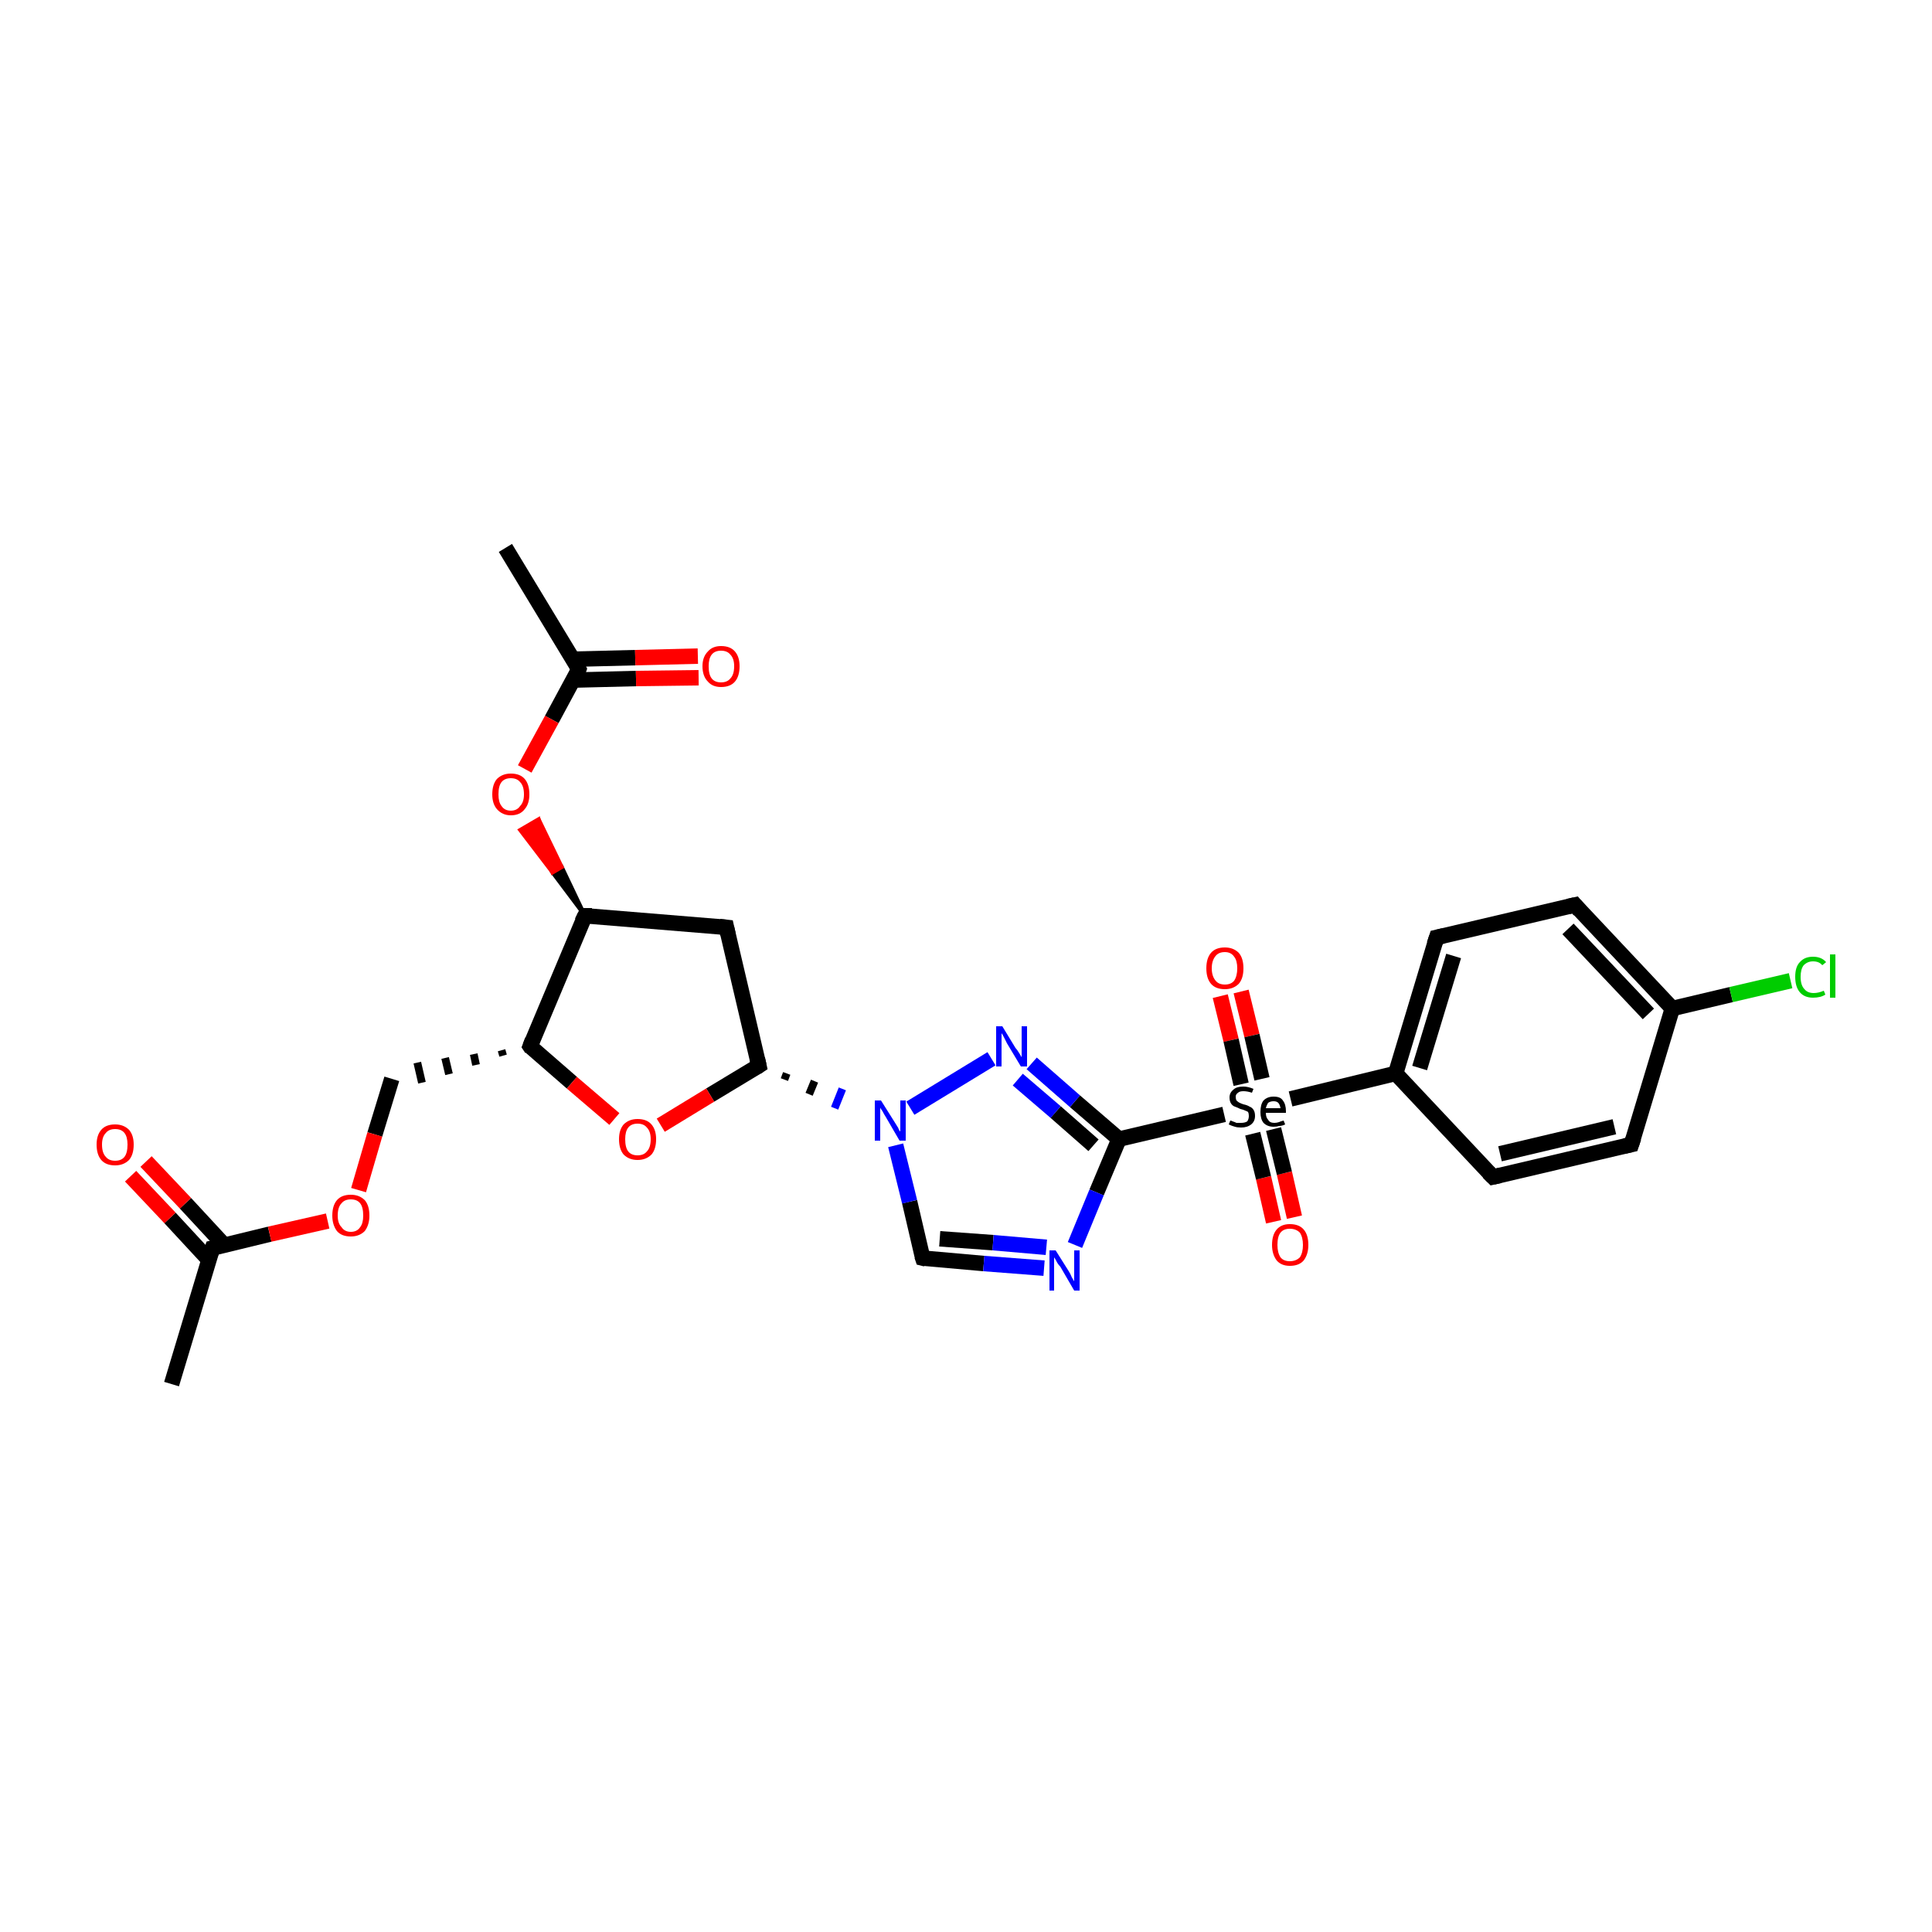 <?xml version='1.0' encoding='iso-8859-1'?>
<svg version='1.1' baseProfile='full'
              xmlns='http://www.w3.org/2000/svg'
                      xmlns:rdkit='http://www.rdkit.org/xml'
                      xmlns:xlink='http://www.w3.org/1999/xlink'
                  xml:space='preserve'
width='250px' height='250px' viewBox='0 0 250 250'>
<!-- END OF HEADER -->
<rect style='opacity:1.0;fill:#FFFFFF;stroke:none' width='250.0' height='250.0' x='0.0' y='0.0'> </rect>
<path class='bond-0 atom-0 atom-9' d='M 22.2,179.1 L 27.5,161.5' style='fill:none;fill-rule:evenodd;stroke:#000000;stroke-width:2.0px;stroke-linecap:butt;stroke-linejoin:miter;stroke-opacity:1' />
<path class='bond-1 atom-1 atom-10' d='M 65.4,70.9 L 74.9,86.6' style='fill:none;fill-rule:evenodd;stroke:#000000;stroke-width:2.0px;stroke-linecap:butt;stroke-linejoin:miter;stroke-opacity:1' />
<path class='bond-2 atom-2 atom-4' d='M 211.1,148.1 L 193.2,152.3' style='fill:none;fill-rule:evenodd;stroke:#000000;stroke-width:2.0px;stroke-linecap:butt;stroke-linejoin:miter;stroke-opacity:1' />
<path class='bond-2 atom-2 atom-4' d='M 208.9,145.8 L 194.1,149.3' style='fill:none;fill-rule:evenodd;stroke:#000000;stroke-width:2.0px;stroke-linecap:butt;stroke-linejoin:miter;stroke-opacity:1' />
<path class='bond-3 atom-2 atom-11' d='M 211.1,148.1 L 216.4,130.5' style='fill:none;fill-rule:evenodd;stroke:#000000;stroke-width:2.0px;stroke-linecap:butt;stroke-linejoin:miter;stroke-opacity:1' />
<path class='bond-4 atom-3 atom-5' d='M 203.8,117.1 L 185.9,121.3' style='fill:none;fill-rule:evenodd;stroke:#000000;stroke-width:2.0px;stroke-linecap:butt;stroke-linejoin:miter;stroke-opacity:1' />
<path class='bond-5 atom-3 atom-11' d='M 203.8,117.1 L 216.4,130.5' style='fill:none;fill-rule:evenodd;stroke:#000000;stroke-width:2.0px;stroke-linecap:butt;stroke-linejoin:miter;stroke-opacity:1' />
<path class='bond-5 atom-3 atom-11' d='M 202.9,120.2 L 213.3,131.2' style='fill:none;fill-rule:evenodd;stroke:#000000;stroke-width:2.0px;stroke-linecap:butt;stroke-linejoin:miter;stroke-opacity:1' />
<path class='bond-6 atom-4 atom-12' d='M 193.2,152.3 L 180.6,138.9' style='fill:none;fill-rule:evenodd;stroke:#000000;stroke-width:2.0px;stroke-linecap:butt;stroke-linejoin:miter;stroke-opacity:1' />
<path class='bond-7 atom-5 atom-12' d='M 185.9,121.3 L 180.6,138.9' style='fill:none;fill-rule:evenodd;stroke:#000000;stroke-width:2.0px;stroke-linecap:butt;stroke-linejoin:miter;stroke-opacity:1' />
<path class='bond-7 atom-5 atom-12' d='M 188.1,123.7 L 183.7,138.2' style='fill:none;fill-rule:evenodd;stroke:#000000;stroke-width:2.0px;stroke-linecap:butt;stroke-linejoin:miter;stroke-opacity:1' />
<path class='bond-8 atom-6 atom-13' d='M 94.0,120.0 L 75.7,118.5' style='fill:none;fill-rule:evenodd;stroke:#000000;stroke-width:2.0px;stroke-linecap:butt;stroke-linejoin:miter;stroke-opacity:1' />
<path class='bond-9 atom-6 atom-15' d='M 94.0,120.0 L 98.2,137.9' style='fill:none;fill-rule:evenodd;stroke:#000000;stroke-width:2.0px;stroke-linecap:butt;stroke-linejoin:miter;stroke-opacity:1' />
<path class='bond-10 atom-14 atom-7' d='M 64.9,135.9 L 65.1,136.6' style='fill:none;fill-rule:evenodd;stroke:#000000;stroke-width:1.0px;stroke-linecap:butt;stroke-linejoin:miter;stroke-opacity:1' />
<path class='bond-10 atom-14 atom-7' d='M 61.3,136.4 L 61.6,137.8' style='fill:none;fill-rule:evenodd;stroke:#000000;stroke-width:1.0px;stroke-linecap:butt;stroke-linejoin:miter;stroke-opacity:1' />
<path class='bond-10 atom-14 atom-7' d='M 57.6,136.9 L 58.1,139.0' style='fill:none;fill-rule:evenodd;stroke:#000000;stroke-width:1.0px;stroke-linecap:butt;stroke-linejoin:miter;stroke-opacity:1' />
<path class='bond-10 atom-14 atom-7' d='M 54.0,137.5 L 54.6,140.1' style='fill:none;fill-rule:evenodd;stroke:#000000;stroke-width:1.0px;stroke-linecap:butt;stroke-linejoin:miter;stroke-opacity:1' />
<path class='bond-11 atom-7 atom-25' d='M 50.7,139.6 L 48.5,146.8' style='fill:none;fill-rule:evenodd;stroke:#000000;stroke-width:2.0px;stroke-linecap:butt;stroke-linejoin:miter;stroke-opacity:1' />
<path class='bond-11 atom-7 atom-25' d='M 48.5,146.8 L 46.4,154.0' style='fill:none;fill-rule:evenodd;stroke:#FF0000;stroke-width:2.0px;stroke-linecap:butt;stroke-linejoin:miter;stroke-opacity:1' />
<path class='bond-12 atom-8 atom-18' d='M 119.4,162.8 L 127.3,163.5' style='fill:none;fill-rule:evenodd;stroke:#000000;stroke-width:2.0px;stroke-linecap:butt;stroke-linejoin:miter;stroke-opacity:1' />
<path class='bond-12 atom-8 atom-18' d='M 127.3,163.5 L 135.1,164.1' style='fill:none;fill-rule:evenodd;stroke:#0000FF;stroke-width:2.0px;stroke-linecap:butt;stroke-linejoin:miter;stroke-opacity:1' />
<path class='bond-12 atom-8 atom-18' d='M 121.6,160.3 L 128.5,160.8' style='fill:none;fill-rule:evenodd;stroke:#000000;stroke-width:2.0px;stroke-linecap:butt;stroke-linejoin:miter;stroke-opacity:1' />
<path class='bond-12 atom-8 atom-18' d='M 128.5,160.8 L 135.4,161.4' style='fill:none;fill-rule:evenodd;stroke:#0000FF;stroke-width:2.0px;stroke-linecap:butt;stroke-linejoin:miter;stroke-opacity:1' />
<path class='bond-13 atom-8 atom-20' d='M 119.4,162.8 L 117.7,155.5' style='fill:none;fill-rule:evenodd;stroke:#000000;stroke-width:2.0px;stroke-linecap:butt;stroke-linejoin:miter;stroke-opacity:1' />
<path class='bond-13 atom-8 atom-20' d='M 117.7,155.5 L 115.9,148.2' style='fill:none;fill-rule:evenodd;stroke:#0000FF;stroke-width:2.0px;stroke-linecap:butt;stroke-linejoin:miter;stroke-opacity:1' />
<path class='bond-14 atom-9 atom-21' d='M 29.0,161.1 L 24.0,155.7' style='fill:none;fill-rule:evenodd;stroke:#000000;stroke-width:2.0px;stroke-linecap:butt;stroke-linejoin:miter;stroke-opacity:1' />
<path class='bond-14 atom-9 atom-21' d='M 24.0,155.7 L 18.9,150.3' style='fill:none;fill-rule:evenodd;stroke:#FF0000;stroke-width:2.0px;stroke-linecap:butt;stroke-linejoin:miter;stroke-opacity:1' />
<path class='bond-14 atom-9 atom-21' d='M 27.0,163.0 L 22.0,157.6' style='fill:none;fill-rule:evenodd;stroke:#000000;stroke-width:2.0px;stroke-linecap:butt;stroke-linejoin:miter;stroke-opacity:1' />
<path class='bond-14 atom-9 atom-21' d='M 22.0,157.6 L 16.9,152.2' style='fill:none;fill-rule:evenodd;stroke:#FF0000;stroke-width:2.0px;stroke-linecap:butt;stroke-linejoin:miter;stroke-opacity:1' />
<path class='bond-15 atom-9 atom-25' d='M 27.5,161.5 L 34.9,159.7' style='fill:none;fill-rule:evenodd;stroke:#000000;stroke-width:2.0px;stroke-linecap:butt;stroke-linejoin:miter;stroke-opacity:1' />
<path class='bond-15 atom-9 atom-25' d='M 34.9,159.7 L 42.4,158.0' style='fill:none;fill-rule:evenodd;stroke:#FF0000;stroke-width:2.0px;stroke-linecap:butt;stroke-linejoin:miter;stroke-opacity:1' />
<path class='bond-16 atom-10 atom-22' d='M 74.2,88.0 L 82.3,87.8' style='fill:none;fill-rule:evenodd;stroke:#000000;stroke-width:2.0px;stroke-linecap:butt;stroke-linejoin:miter;stroke-opacity:1' />
<path class='bond-16 atom-10 atom-22' d='M 82.3,87.8 L 90.4,87.7' style='fill:none;fill-rule:evenodd;stroke:#FF0000;stroke-width:2.0px;stroke-linecap:butt;stroke-linejoin:miter;stroke-opacity:1' />
<path class='bond-16 atom-10 atom-22' d='M 74.1,85.3 L 82.2,85.1' style='fill:none;fill-rule:evenodd;stroke:#000000;stroke-width:2.0px;stroke-linecap:butt;stroke-linejoin:miter;stroke-opacity:1' />
<path class='bond-16 atom-10 atom-22' d='M 82.2,85.1 L 90.3,84.9' style='fill:none;fill-rule:evenodd;stroke:#FF0000;stroke-width:2.0px;stroke-linecap:butt;stroke-linejoin:miter;stroke-opacity:1' />
<path class='bond-17 atom-10 atom-26' d='M 74.9,86.6 L 71.4,93.1' style='fill:none;fill-rule:evenodd;stroke:#000000;stroke-width:2.0px;stroke-linecap:butt;stroke-linejoin:miter;stroke-opacity:1' />
<path class='bond-17 atom-10 atom-26' d='M 71.4,93.1 L 67.9,99.5' style='fill:none;fill-rule:evenodd;stroke:#FF0000;stroke-width:2.0px;stroke-linecap:butt;stroke-linejoin:miter;stroke-opacity:1' />
<path class='bond-18 atom-11 atom-17' d='M 216.4,130.5 L 224.0,128.7' style='fill:none;fill-rule:evenodd;stroke:#000000;stroke-width:2.0px;stroke-linecap:butt;stroke-linejoin:miter;stroke-opacity:1' />
<path class='bond-18 atom-11 atom-17' d='M 224.0,128.7 L 231.7,126.9' style='fill:none;fill-rule:evenodd;stroke:#00CC00;stroke-width:2.0px;stroke-linecap:butt;stroke-linejoin:miter;stroke-opacity:1' />
<path class='bond-19 atom-12 atom-28' d='M 180.6,138.9 L 167.0,142.2' style='fill:none;fill-rule:evenodd;stroke:#000000;stroke-width:2.0px;stroke-linecap:butt;stroke-linejoin:miter;stroke-opacity:1' />
<path class='bond-20 atom-13 atom-14' d='M 75.7,118.5 L 68.6,135.4' style='fill:none;fill-rule:evenodd;stroke:#000000;stroke-width:2.0px;stroke-linecap:butt;stroke-linejoin:miter;stroke-opacity:1' />
<path class='bond-21 atom-13 atom-26' d='M 75.7,118.5 L 71.5,112.9 L 72.7,112.2 Z' style='fill:#000000;fill-rule:evenodd;fill-opacity:1;stroke:#000000;stroke-width:0.5px;stroke-linecap:butt;stroke-linejoin:miter;stroke-opacity:1;' />
<path class='bond-21 atom-13 atom-26' d='M 71.5,112.9 L 69.7,106.0 L 67.3,107.4 Z' style='fill:#FF0000;fill-rule:evenodd;fill-opacity:1;stroke:#FF0000;stroke-width:0.5px;stroke-linecap:butt;stroke-linejoin:miter;stroke-opacity:1;' />
<path class='bond-21 atom-13 atom-26' d='M 71.5,112.9 L 72.7,112.2 L 69.7,106.0 Z' style='fill:#FF0000;fill-rule:evenodd;fill-opacity:1;stroke:#FF0000;stroke-width:0.5px;stroke-linecap:butt;stroke-linejoin:miter;stroke-opacity:1;' />
<path class='bond-22 atom-14 atom-27' d='M 68.6,135.4 L 74.0,140.1' style='fill:none;fill-rule:evenodd;stroke:#000000;stroke-width:2.0px;stroke-linecap:butt;stroke-linejoin:miter;stroke-opacity:1' />
<path class='bond-22 atom-14 atom-27' d='M 74.0,140.1 L 79.5,144.8' style='fill:none;fill-rule:evenodd;stroke:#FF0000;stroke-width:2.0px;stroke-linecap:butt;stroke-linejoin:miter;stroke-opacity:1' />
<path class='bond-23 atom-15 atom-20' d='M 101.5,139.7 L 101.8,138.9' style='fill:none;fill-rule:evenodd;stroke:#000000;stroke-width:1.0px;stroke-linecap:butt;stroke-linejoin:miter;stroke-opacity:1' />
<path class='bond-23 atom-15 atom-20' d='M 104.7,141.6 L 105.4,139.9' style='fill:none;fill-rule:evenodd;stroke:#000000;stroke-width:1.0px;stroke-linecap:butt;stroke-linejoin:miter;stroke-opacity:1' />
<path class='bond-23 atom-15 atom-20' d='M 108.0,143.4 L 109.0,140.9' style='fill:none;fill-rule:evenodd;stroke:#0000FF;stroke-width:1.0px;stroke-linecap:butt;stroke-linejoin:miter;stroke-opacity:1' />
<path class='bond-24 atom-15 atom-27' d='M 98.2,137.9 L 91.9,141.7' style='fill:none;fill-rule:evenodd;stroke:#000000;stroke-width:2.0px;stroke-linecap:butt;stroke-linejoin:miter;stroke-opacity:1' />
<path class='bond-24 atom-15 atom-27' d='M 91.9,141.7 L 85.5,145.6' style='fill:none;fill-rule:evenodd;stroke:#FF0000;stroke-width:2.0px;stroke-linecap:butt;stroke-linejoin:miter;stroke-opacity:1' />
<path class='bond-25 atom-16 atom-18' d='M 144.8,147.4 L 141.9,154.3' style='fill:none;fill-rule:evenodd;stroke:#000000;stroke-width:2.0px;stroke-linecap:butt;stroke-linejoin:miter;stroke-opacity:1' />
<path class='bond-25 atom-16 atom-18' d='M 141.9,154.3 L 139.1,161.1' style='fill:none;fill-rule:evenodd;stroke:#0000FF;stroke-width:2.0px;stroke-linecap:butt;stroke-linejoin:miter;stroke-opacity:1' />
<path class='bond-26 atom-16 atom-19' d='M 144.8,147.4 L 139.1,142.5' style='fill:none;fill-rule:evenodd;stroke:#000000;stroke-width:2.0px;stroke-linecap:butt;stroke-linejoin:miter;stroke-opacity:1' />
<path class='bond-26 atom-16 atom-19' d='M 139.1,142.5 L 133.5,137.6' style='fill:none;fill-rule:evenodd;stroke:#0000FF;stroke-width:2.0px;stroke-linecap:butt;stroke-linejoin:miter;stroke-opacity:1' />
<path class='bond-26 atom-16 atom-19' d='M 141.5,148.2 L 136.6,143.9' style='fill:none;fill-rule:evenodd;stroke:#000000;stroke-width:2.0px;stroke-linecap:butt;stroke-linejoin:miter;stroke-opacity:1' />
<path class='bond-26 atom-16 atom-19' d='M 136.6,143.9 L 131.7,139.7' style='fill:none;fill-rule:evenodd;stroke:#0000FF;stroke-width:2.0px;stroke-linecap:butt;stroke-linejoin:miter;stroke-opacity:1' />
<path class='bond-27 atom-16 atom-28' d='M 144.8,147.4 L 158.4,144.2' style='fill:none;fill-rule:evenodd;stroke:#000000;stroke-width:2.0px;stroke-linecap:butt;stroke-linejoin:miter;stroke-opacity:1' />
<path class='bond-28 atom-19 atom-20' d='M 128.3,137.0 L 117.8,143.4' style='fill:none;fill-rule:evenodd;stroke:#0000FF;stroke-width:2.0px;stroke-linecap:butt;stroke-linejoin:miter;stroke-opacity:1' />
<path class='bond-29 atom-23 atom-28' d='M 160.6,128.3 L 162.0,134.0' style='fill:none;fill-rule:evenodd;stroke:#FF0000;stroke-width:2.0px;stroke-linecap:butt;stroke-linejoin:miter;stroke-opacity:1' />
<path class='bond-29 atom-23 atom-28' d='M 162.0,134.0 L 163.3,139.6' style='fill:none;fill-rule:evenodd;stroke:#000000;stroke-width:2.0px;stroke-linecap:butt;stroke-linejoin:miter;stroke-opacity:1' />
<path class='bond-29 atom-23 atom-28' d='M 157.9,128.9 L 159.3,134.6' style='fill:none;fill-rule:evenodd;stroke:#FF0000;stroke-width:2.0px;stroke-linecap:butt;stroke-linejoin:miter;stroke-opacity:1' />
<path class='bond-29 atom-23 atom-28' d='M 159.3,134.6 L 160.6,140.3' style='fill:none;fill-rule:evenodd;stroke:#000000;stroke-width:2.0px;stroke-linecap:butt;stroke-linejoin:miter;stroke-opacity:1' />
<path class='bond-30 atom-24 atom-28' d='M 164.8,158.1 L 163.5,152.4' style='fill:none;fill-rule:evenodd;stroke:#FF0000;stroke-width:2.0px;stroke-linecap:butt;stroke-linejoin:miter;stroke-opacity:1' />
<path class='bond-30 atom-24 atom-28' d='M 163.5,152.4 L 162.1,146.7' style='fill:none;fill-rule:evenodd;stroke:#000000;stroke-width:2.0px;stroke-linecap:butt;stroke-linejoin:miter;stroke-opacity:1' />
<path class='bond-30 atom-24 atom-28' d='M 167.5,157.5 L 166.2,151.8' style='fill:none;fill-rule:evenodd;stroke:#FF0000;stroke-width:2.0px;stroke-linecap:butt;stroke-linejoin:miter;stroke-opacity:1' />
<path class='bond-30 atom-24 atom-28' d='M 166.2,151.8 L 164.8,146.1' style='fill:none;fill-rule:evenodd;stroke:#000000;stroke-width:2.0px;stroke-linecap:butt;stroke-linejoin:miter;stroke-opacity:1' />
<path d='M 210.2,148.3 L 211.1,148.1 L 211.4,147.2' style='fill:none;stroke:#000000;stroke-width:2.0px;stroke-linecap:butt;stroke-linejoin:miter;stroke-opacity:1;' />
<path d='M 202.9,117.3 L 203.8,117.1 L 204.4,117.8' style='fill:none;stroke:#000000;stroke-width:2.0px;stroke-linecap:butt;stroke-linejoin:miter;stroke-opacity:1;' />
<path d='M 194.1,152.1 L 193.2,152.3 L 192.6,151.7' style='fill:none;stroke:#000000;stroke-width:2.0px;stroke-linecap:butt;stroke-linejoin:miter;stroke-opacity:1;' />
<path d='M 186.8,121.1 L 185.9,121.3 L 185.6,122.2' style='fill:none;stroke:#000000;stroke-width:2.0px;stroke-linecap:butt;stroke-linejoin:miter;stroke-opacity:1;' />
<path d='M 93.1,119.9 L 94.0,120.0 L 94.2,120.9' style='fill:none;stroke:#000000;stroke-width:2.0px;stroke-linecap:butt;stroke-linejoin:miter;stroke-opacity:1;' />
<path d='M 119.8,162.9 L 119.4,162.8 L 119.3,162.5' style='fill:none;stroke:#000000;stroke-width:2.0px;stroke-linecap:butt;stroke-linejoin:miter;stroke-opacity:1;' />
<path d='M 27.2,162.4 L 27.5,161.5 L 27.9,161.4' style='fill:none;stroke:#000000;stroke-width:2.0px;stroke-linecap:butt;stroke-linejoin:miter;stroke-opacity:1;' />
<path d='M 74.5,85.8 L 74.9,86.6 L 74.8,86.9' style='fill:none;stroke:#000000;stroke-width:2.0px;stroke-linecap:butt;stroke-linejoin:miter;stroke-opacity:1;' />
<path d='M 76.6,118.5 L 75.7,118.5 L 75.3,119.3' style='fill:none;stroke:#000000;stroke-width:2.0px;stroke-linecap:butt;stroke-linejoin:miter;stroke-opacity:1;' />
<path d='M 68.9,134.6 L 68.6,135.4 L 68.8,135.7' style='fill:none;stroke:#000000;stroke-width:2.0px;stroke-linecap:butt;stroke-linejoin:miter;stroke-opacity:1;' />
<path d='M 98.0,137.0 L 98.2,137.9 L 97.9,138.1' style='fill:none;stroke:#000000;stroke-width:2.0px;stroke-linecap:butt;stroke-linejoin:miter;stroke-opacity:1;' />
<path class='atom-17' d='M 232.3 126.4
Q 232.3 125.1, 232.9 124.5
Q 233.5 123.8, 234.6 123.8
Q 235.7 123.8, 236.3 124.5
L 235.8 124.9
Q 235.4 124.4, 234.6 124.4
Q 233.9 124.4, 233.4 124.9
Q 233.0 125.4, 233.0 126.4
Q 233.0 127.5, 233.5 128.0
Q 233.9 128.5, 234.7 128.5
Q 235.3 128.5, 236.0 128.2
L 236.2 128.7
Q 235.9 128.9, 235.5 129.0
Q 235.1 129.1, 234.6 129.1
Q 233.5 129.1, 232.9 128.4
Q 232.3 127.7, 232.3 126.4
' fill='#00CC00'/>
<path class='atom-17' d='M 236.8 123.5
L 237.5 123.5
L 237.5 129.1
L 236.8 129.1
L 236.8 123.5
' fill='#00CC00'/>
<path class='atom-18' d='M 136.6 161.8
L 138.3 164.5
Q 138.5 164.8, 138.7 165.3
Q 139.0 165.8, 139.0 165.8
L 139.0 161.8
L 139.7 161.8
L 139.7 167.0
L 139.0 167.0
L 137.2 163.9
Q 136.9 163.6, 136.7 163.2
Q 136.5 162.8, 136.4 162.7
L 136.4 167.0
L 135.8 167.0
L 135.8 161.8
L 136.6 161.8
' fill='#0000FF'/>
<path class='atom-19' d='M 129.7 132.8
L 131.4 135.6
Q 131.6 135.8, 131.9 136.3
Q 132.2 136.8, 132.2 136.8
L 132.2 132.8
L 132.9 132.8
L 132.9 138.0
L 132.1 138.0
L 130.3 135.0
Q 130.1 134.6, 129.9 134.2
Q 129.7 133.8, 129.6 133.7
L 129.6 138.0
L 128.9 138.0
L 128.9 132.8
L 129.7 132.8
' fill='#0000FF'/>
<path class='atom-20' d='M 114.0 142.4
L 115.7 145.1
Q 115.9 145.4, 116.2 145.9
Q 116.4 146.4, 116.5 146.4
L 116.5 142.4
L 117.2 142.4
L 117.2 147.6
L 116.4 147.6
L 114.6 144.5
Q 114.4 144.2, 114.2 143.8
Q 113.9 143.4, 113.9 143.3
L 113.9 147.6
L 113.2 147.6
L 113.2 142.4
L 114.0 142.4
' fill='#0000FF'/>
<path class='atom-21' d='M 12.5 148.1
Q 12.5 146.9, 13.1 146.2
Q 13.7 145.5, 14.9 145.5
Q 16.0 145.5, 16.7 146.2
Q 17.3 146.9, 17.3 148.1
Q 17.3 149.4, 16.7 150.1
Q 16.0 150.8, 14.9 150.8
Q 13.7 150.8, 13.1 150.1
Q 12.5 149.4, 12.5 148.1
M 14.9 150.2
Q 15.7 150.2, 16.1 149.7
Q 16.5 149.2, 16.5 148.1
Q 16.5 147.1, 16.1 146.6
Q 15.7 146.1, 14.9 146.1
Q 14.1 146.1, 13.7 146.6
Q 13.2 147.1, 13.2 148.1
Q 13.2 149.2, 13.7 149.7
Q 14.1 150.2, 14.9 150.2
' fill='#FF0000'/>
<path class='atom-22' d='M 90.9 86.2
Q 90.9 85.0, 91.6 84.3
Q 92.2 83.6, 93.3 83.6
Q 94.5 83.6, 95.1 84.3
Q 95.7 85.0, 95.7 86.2
Q 95.7 87.5, 95.1 88.2
Q 94.5 88.9, 93.3 88.9
Q 92.2 88.9, 91.6 88.2
Q 90.9 87.5, 90.9 86.2
M 93.3 88.3
Q 94.1 88.3, 94.5 87.8
Q 95.0 87.3, 95.0 86.2
Q 95.0 85.2, 94.5 84.7
Q 94.1 84.2, 93.3 84.2
Q 92.5 84.2, 92.1 84.7
Q 91.7 85.2, 91.7 86.2
Q 91.7 87.3, 92.1 87.8
Q 92.5 88.3, 93.3 88.3
' fill='#FF0000'/>
<path class='atom-23' d='M 156.1 125.3
Q 156.1 124.0, 156.7 123.3
Q 157.3 122.6, 158.5 122.6
Q 159.6 122.6, 160.3 123.3
Q 160.9 124.0, 160.9 125.3
Q 160.9 126.6, 160.3 127.3
Q 159.6 128.0, 158.5 128.0
Q 157.3 128.0, 156.7 127.3
Q 156.1 126.6, 156.1 125.3
M 158.5 127.4
Q 159.3 127.4, 159.7 126.9
Q 160.1 126.3, 160.1 125.3
Q 160.1 124.3, 159.7 123.8
Q 159.3 123.2, 158.5 123.2
Q 157.7 123.2, 157.3 123.7
Q 156.8 124.3, 156.8 125.3
Q 156.8 126.3, 157.3 126.9
Q 157.7 127.4, 158.5 127.4
' fill='#FF0000'/>
<path class='atom-24' d='M 164.6 161.1
Q 164.6 159.8, 165.2 159.1
Q 165.8 158.4, 166.9 158.4
Q 168.1 158.4, 168.7 159.1
Q 169.3 159.8, 169.3 161.1
Q 169.3 162.3, 168.7 163.1
Q 168.1 163.8, 166.9 163.8
Q 165.8 163.8, 165.2 163.1
Q 164.6 162.3, 164.6 161.1
M 166.9 163.2
Q 167.7 163.2, 168.2 162.7
Q 168.6 162.1, 168.6 161.1
Q 168.6 160.1, 168.2 159.5
Q 167.7 159.0, 166.9 159.0
Q 166.1 159.0, 165.7 159.5
Q 165.3 160.0, 165.3 161.1
Q 165.3 162.1, 165.7 162.7
Q 166.1 163.2, 166.9 163.2
' fill='#FF0000'/>
<path class='atom-25' d='M 43.0 157.3
Q 43.0 156.0, 43.6 155.3
Q 44.2 154.6, 45.4 154.6
Q 46.5 154.6, 47.2 155.3
Q 47.8 156.0, 47.8 157.3
Q 47.8 158.5, 47.2 159.3
Q 46.5 160.0, 45.4 160.0
Q 44.2 160.0, 43.6 159.3
Q 43.0 158.5, 43.0 157.3
M 45.4 159.4
Q 46.2 159.4, 46.6 158.8
Q 47.0 158.3, 47.0 157.3
Q 47.0 156.2, 46.6 155.7
Q 46.2 155.2, 45.4 155.2
Q 44.6 155.2, 44.2 155.7
Q 43.7 156.2, 43.7 157.3
Q 43.7 158.3, 44.2 158.8
Q 44.6 159.4, 45.4 159.4
' fill='#FF0000'/>
<path class='atom-26' d='M 63.7 102.8
Q 63.7 101.5, 64.3 100.8
Q 65.0 100.1, 66.1 100.1
Q 67.3 100.1, 67.9 100.8
Q 68.5 101.5, 68.5 102.8
Q 68.5 104.0, 67.9 104.7
Q 67.3 105.5, 66.1 105.5
Q 65.0 105.5, 64.3 104.7
Q 63.7 104.0, 63.7 102.8
M 66.1 104.9
Q 66.9 104.9, 67.3 104.3
Q 67.8 103.8, 67.8 102.8
Q 67.8 101.7, 67.3 101.2
Q 66.9 100.7, 66.1 100.7
Q 65.3 100.7, 64.9 101.2
Q 64.5 101.7, 64.5 102.8
Q 64.5 103.8, 64.9 104.3
Q 65.3 104.9, 66.1 104.9
' fill='#FF0000'/>
<path class='atom-27' d='M 80.1 147.4
Q 80.1 146.2, 80.7 145.5
Q 81.4 144.8, 82.5 144.8
Q 83.7 144.8, 84.3 145.5
Q 84.9 146.2, 84.9 147.4
Q 84.9 148.7, 84.3 149.4
Q 83.6 150.1, 82.5 150.1
Q 81.4 150.1, 80.7 149.4
Q 80.1 148.7, 80.1 147.4
M 82.5 149.5
Q 83.3 149.5, 83.7 149.0
Q 84.2 148.5, 84.2 147.4
Q 84.2 146.4, 83.7 145.9
Q 83.3 145.4, 82.5 145.4
Q 81.7 145.4, 81.3 145.9
Q 80.9 146.4, 80.9 147.4
Q 80.9 148.5, 81.3 149.0
Q 81.7 149.5, 82.5 149.5
' fill='#FF0000'/>
<path class='atom-28' d='M 159.2 145.0
Q 159.3 145.0, 159.5 145.1
Q 159.8 145.2, 160.0 145.3
Q 160.3 145.3, 160.6 145.3
Q 161.1 145.3, 161.4 145.1
Q 161.6 144.8, 161.6 144.4
Q 161.6 144.1, 161.5 143.9
Q 161.4 143.8, 161.1 143.7
Q 160.9 143.6, 160.5 143.5
Q 160.1 143.3, 159.8 143.2
Q 159.5 143.1, 159.3 142.8
Q 159.1 142.5, 159.1 142.0
Q 159.1 141.4, 159.6 141.0
Q 160.0 140.6, 160.9 140.6
Q 161.5 140.6, 162.2 140.9
L 162.0 141.4
Q 161.4 141.2, 160.9 141.2
Q 160.4 141.2, 160.2 141.4
Q 159.9 141.6, 159.9 141.9
Q 159.9 142.2, 160.0 142.4
Q 160.2 142.6, 160.4 142.7
Q 160.6 142.8, 160.9 142.9
Q 161.4 143.0, 161.7 143.2
Q 162.0 143.3, 162.2 143.6
Q 162.4 143.9, 162.4 144.4
Q 162.4 145.1, 161.9 145.5
Q 161.4 145.9, 160.6 145.9
Q 160.1 145.9, 159.8 145.8
Q 159.4 145.7, 159.0 145.5
L 159.2 145.0
' fill='#000000'/>
<path class='atom-28' d='M 163.1 143.9
Q 163.1 142.9, 163.5 142.4
Q 164.0 141.9, 164.8 141.9
Q 165.7 141.9, 166.0 142.4
Q 166.4 142.9, 166.4 143.8
L 166.4 144.0
L 163.8 144.0
Q 163.8 144.6, 164.1 144.9
Q 164.3 145.3, 164.9 145.3
Q 165.2 145.3, 165.5 145.2
Q 165.7 145.1, 166.1 145.0
L 166.3 145.5
Q 165.9 145.7, 165.5 145.7
Q 165.2 145.8, 164.8 145.8
Q 164.0 145.8, 163.5 145.3
Q 163.1 144.8, 163.1 143.9
M 164.8 142.5
Q 164.4 142.5, 164.1 142.7
Q 163.9 143.0, 163.8 143.4
L 165.7 143.4
Q 165.6 142.9, 165.4 142.7
Q 165.2 142.5, 164.8 142.5
' fill='#000000'/>
</svg>
